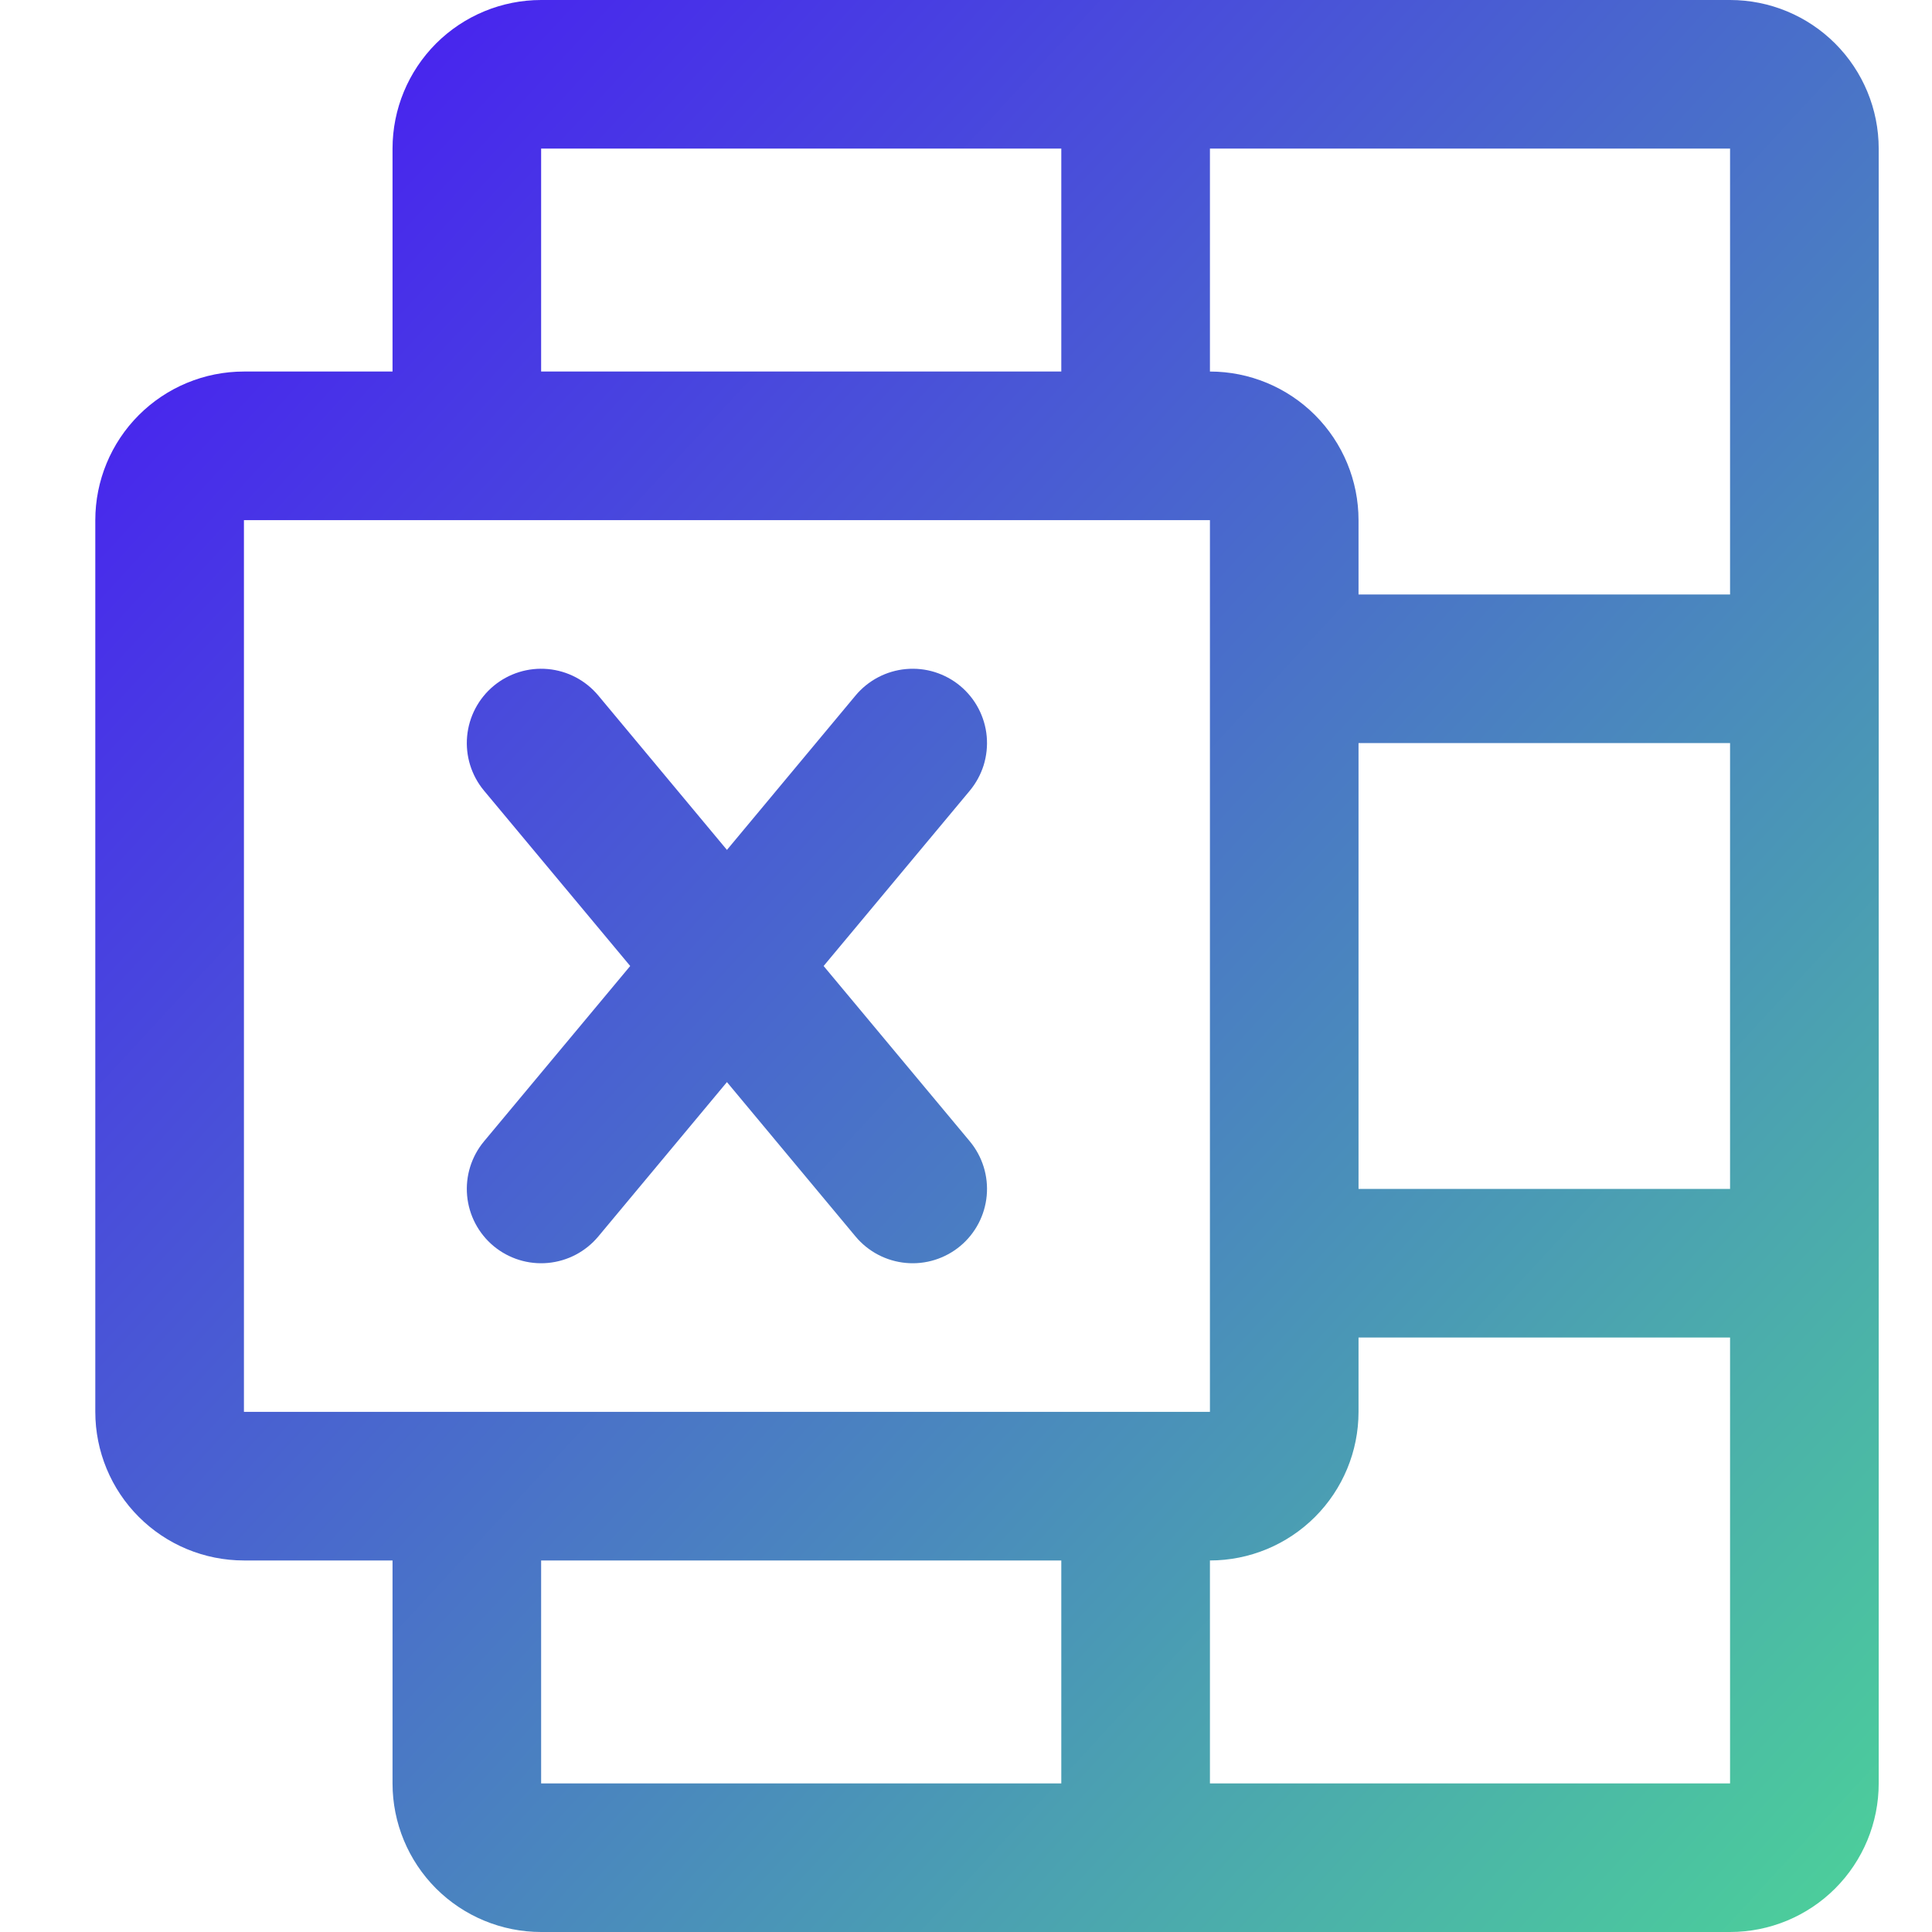 <svg width="46" height="46" viewBox="0 0 46 46" fill="none" xmlns="http://www.w3.org/2000/svg">
<g id="Frame 427321203">
<path id="Vector" d="M41.192 0H12.884C11.946 0 11.046 0.373 10.382 1.036C9.719 1.7 9.346 2.6 9.346 3.538V8.846H5.808C4.869 8.846 3.969 9.219 3.305 9.883C2.642 10.546 2.269 11.446 2.269 12.385V33.615C2.269 34.554 2.642 35.454 3.305 36.117C3.969 36.781 4.869 37.154 5.808 37.154H9.346V42.462C9.346 43.4 9.719 44.3 10.382 44.964C11.046 45.627 11.946 46 12.884 46H41.192C42.131 46 43.031 45.627 43.694 44.964C44.358 44.3 44.731 43.4 44.731 42.462V3.538C44.731 2.6 44.358 1.7 43.694 1.036C43.031 0.373 42.131 0 41.192 0ZM32.346 17.692H41.192V28.308H32.346V17.692ZM41.192 14.154H32.346V12.385C32.346 11.446 31.973 10.546 31.31 9.883C30.646 9.219 29.746 8.846 28.808 8.846V3.538H41.192V14.154ZM12.884 3.538H25.269V8.846H12.884V3.538ZM5.808 12.385H28.808V30.039C28.808 30.053 28.808 30.064 28.808 30.077C28.808 30.09 28.808 30.101 28.808 30.114V33.615H5.808V12.385ZM12.884 37.154H25.269V42.462H12.884V37.154ZM28.808 42.462V37.154C29.746 37.154 30.646 36.781 31.31 36.117C31.973 35.454 32.346 34.554 32.346 33.615V31.846H41.192V42.462H28.808ZM11.524 27.175L15.005 23L11.524 18.825C11.224 18.464 11.079 17.999 11.122 17.531C11.165 17.064 11.391 16.633 11.752 16.332C12.113 16.032 12.578 15.887 13.046 15.93C13.513 15.973 13.944 16.199 14.245 16.56L17.308 20.236L20.37 16.56C20.519 16.381 20.702 16.234 20.907 16.126C21.113 16.018 21.338 15.951 21.57 15.93C21.801 15.909 22.034 15.933 22.256 16.002C22.478 16.072 22.684 16.183 22.863 16.332C23.041 16.481 23.189 16.663 23.297 16.869C23.405 17.075 23.472 17.3 23.493 17.531C23.514 17.763 23.489 17.996 23.421 18.218C23.351 18.44 23.239 18.646 23.091 18.825L19.61 23L23.091 27.175C23.391 27.536 23.536 28.001 23.493 28.469C23.45 28.936 23.224 29.367 22.863 29.668C22.502 29.968 22.037 30.113 21.57 30.07C21.102 30.027 20.671 29.801 20.37 29.44L17.308 25.764L14.245 29.44C13.944 29.801 13.513 30.027 13.046 30.07C12.578 30.113 12.113 29.968 11.752 29.668C11.391 29.367 11.165 28.936 11.122 28.469C11.079 28.001 11.224 27.536 11.524 27.175Z" fill="url(#paint0_linear_498_8765)"/>
</g>
<defs>
<linearGradient id="paint0_linear_498_8765" x1="-0.212" y1="-2.39" x2="51.298" y2="45.158" gradientUnits="userSpaceOnUse">
<stop stop-color="#4707FD"/>
<stop offset="1" stop-color="#4CDE93"/>
</linearGradient>
</defs>
</svg>
